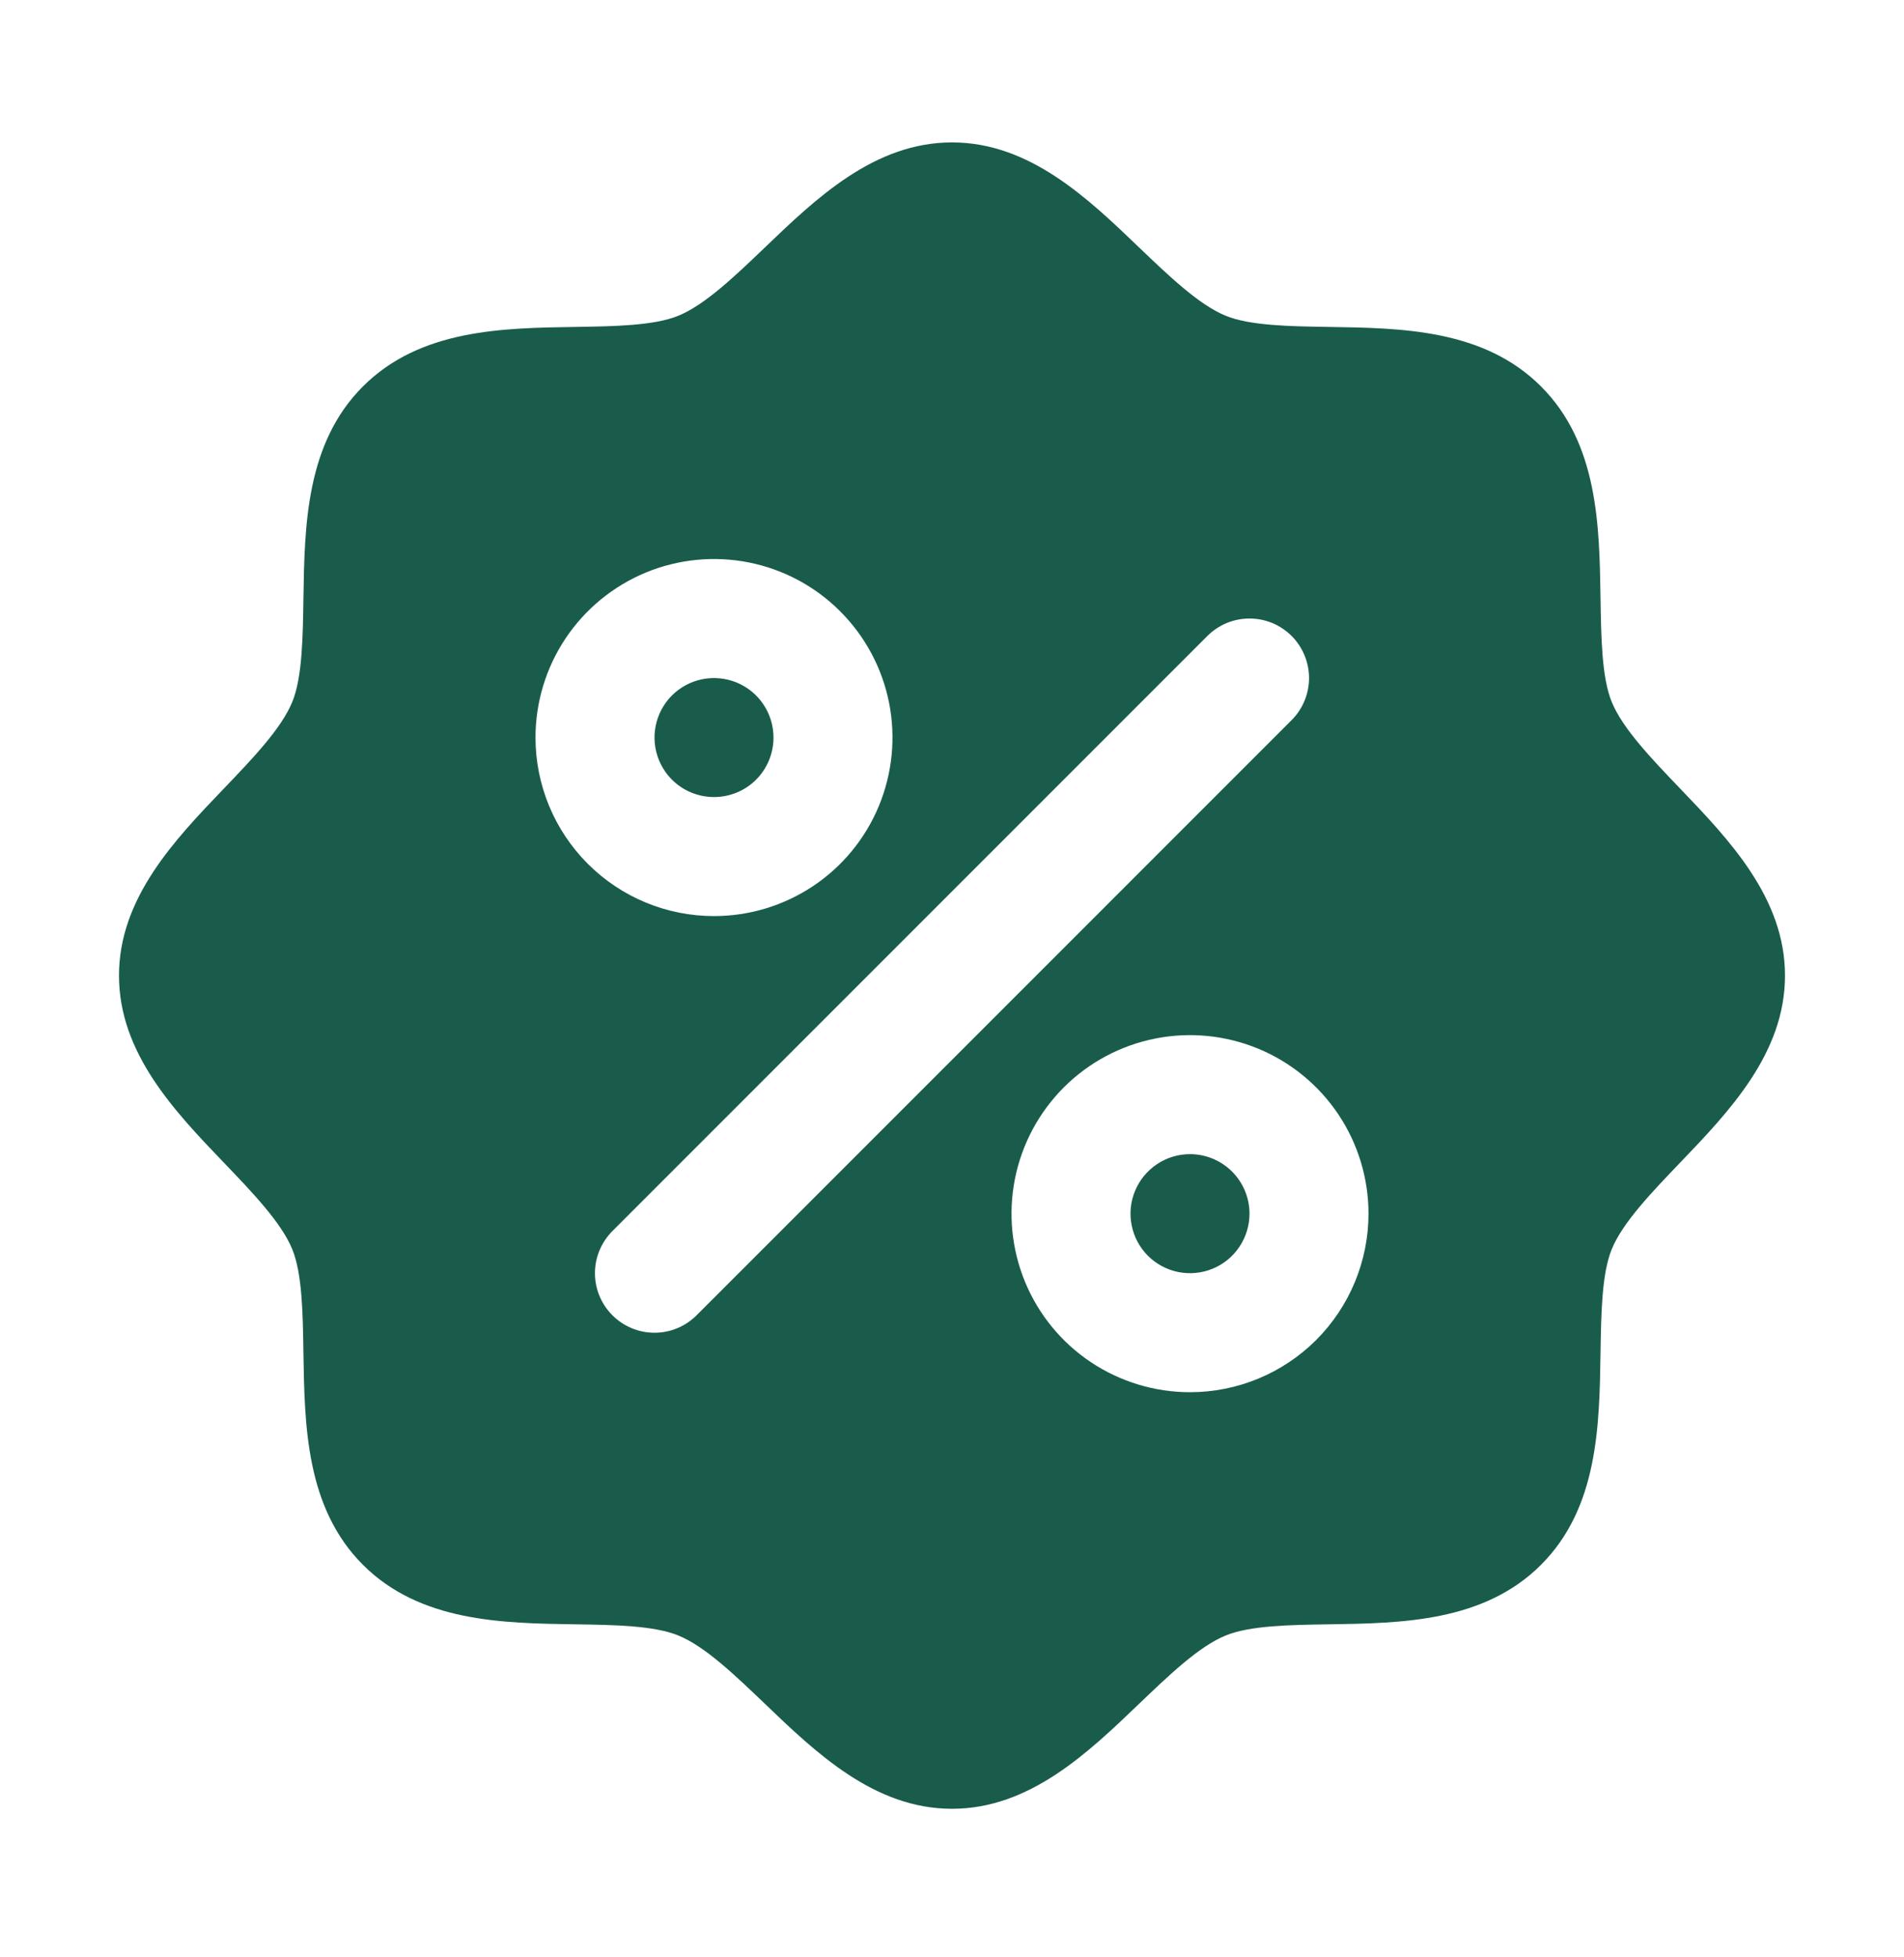 <svg xmlns="http://www.w3.org/2000/svg" fill="none" viewBox="0 0 36 37" height="37" width="36">
<path fill="#195C4C" d="M13.5 15.067C13.277 15.067 13.06 15.001 12.875 14.878C12.69 14.754 12.546 14.579 12.461 14.373C12.376 14.167 12.353 13.941 12.397 13.723C12.44 13.505 12.547 13.304 12.704 13.147C12.862 12.99 13.062 12.882 13.28 12.839C13.499 12.796 13.725 12.818 13.931 12.903C14.136 12.988 14.312 13.132 14.435 13.317C14.559 13.502 14.625 13.72 14.625 13.942C14.625 14.241 14.507 14.527 14.296 14.738C14.085 14.949 13.798 15.067 13.5 15.067ZM22.5 21.817C22.277 21.817 22.06 21.883 21.875 22.007C21.69 22.131 21.546 22.306 21.461 22.512C21.375 22.717 21.353 22.944 21.397 23.162C21.44 23.38 21.547 23.581 21.704 23.738C21.862 23.895 22.062 24.002 22.28 24.046C22.499 24.089 22.725 24.067 22.93 23.982C23.136 23.897 23.312 23.752 23.435 23.567C23.559 23.382 23.625 23.165 23.625 22.942C23.625 22.644 23.506 22.358 23.296 22.147C23.084 21.936 22.798 21.817 22.5 21.817ZM33.75 18.442C33.75 19.91 32.694 21.012 31.762 21.983C31.231 22.537 30.683 23.108 30.476 23.61C30.285 24.07 30.274 24.832 30.262 25.571C30.241 26.943 30.219 28.498 29.137 29.58C28.056 30.661 26.501 30.684 25.128 30.705C24.39 30.716 23.628 30.727 23.168 30.919C22.666 31.125 22.095 31.674 21.541 32.204C20.569 33.136 19.468 34.192 18 34.192C16.532 34.192 15.431 33.136 14.459 32.204C13.905 31.674 13.334 31.125 12.832 30.919C12.372 30.727 11.61 30.716 10.872 30.705C9.499 30.684 7.944 30.661 6.862 29.58C5.781 28.498 5.759 26.943 5.737 25.571C5.726 24.832 5.715 24.07 5.524 23.61C5.317 23.108 4.769 22.537 4.238 21.983C3.306 21.012 2.25 19.91 2.25 18.442C2.25 16.974 3.306 15.873 4.238 14.901C4.769 14.347 5.317 13.776 5.524 13.274C5.715 12.815 5.726 12.052 5.737 11.314C5.759 9.942 5.781 8.386 6.862 7.305C7.944 6.223 9.499 6.201 10.872 6.18C11.61 6.169 12.372 6.157 12.832 5.966C13.334 5.759 13.905 5.211 14.459 4.681C15.431 3.748 16.532 2.692 18 2.692C19.468 2.692 20.569 3.748 21.541 4.681C22.095 5.211 22.666 5.759 23.168 5.966C23.628 6.157 24.39 6.169 25.128 6.18C26.501 6.201 28.056 6.223 29.137 7.305C30.219 8.386 30.241 9.942 30.262 11.314C30.274 12.052 30.285 12.815 30.476 13.274C30.683 13.776 31.231 14.347 31.762 14.901C32.694 15.873 33.75 16.974 33.75 18.442ZM13.5 17.317C14.168 17.317 14.82 17.119 15.375 16.749C15.93 16.378 16.363 15.851 16.618 15.234C16.873 14.617 16.94 13.939 16.81 13.284C16.68 12.629 16.358 12.028 15.886 11.556C15.415 11.084 14.813 10.762 14.158 10.632C13.504 10.502 12.825 10.569 12.208 10.824C11.592 11.08 11.065 11.512 10.694 12.067C10.323 12.622 10.125 13.275 10.125 13.942C10.125 14.838 10.481 15.696 11.114 16.329C11.746 16.962 12.605 17.317 13.5 17.317ZM24.421 13.613C24.526 13.509 24.608 13.385 24.665 13.248C24.721 13.112 24.751 12.965 24.751 12.817C24.751 12.67 24.721 12.523 24.665 12.387C24.608 12.25 24.526 12.126 24.421 12.021C24.316 11.917 24.192 11.834 24.056 11.777C23.919 11.721 23.773 11.692 23.625 11.692C23.477 11.692 23.331 11.721 23.194 11.777C23.058 11.834 22.934 11.917 22.829 12.021L11.579 23.271C11.475 23.376 11.392 23.5 11.335 23.637C11.278 23.773 11.249 23.92 11.249 24.067C11.249 24.215 11.278 24.362 11.335 24.498C11.392 24.635 11.475 24.759 11.579 24.863C11.79 25.074 12.076 25.193 12.375 25.193C12.523 25.193 12.669 25.164 12.806 25.107C12.942 25.051 13.066 24.968 13.171 24.863L24.421 13.613ZM25.875 22.942C25.875 22.275 25.677 21.622 25.306 21.067C24.935 20.512 24.408 20.08 23.792 19.824C23.175 19.569 22.496 19.502 21.842 19.632C21.187 19.762 20.585 20.084 20.113 20.556C19.642 21.028 19.32 21.629 19.19 22.284C19.06 22.939 19.127 23.617 19.382 24.234C19.637 24.851 20.07 25.378 20.625 25.749C21.18 26.119 21.832 26.317 22.5 26.317C23.395 26.317 24.254 25.962 24.887 25.329C25.519 24.696 25.875 23.837 25.875 22.942Z"></path>
</svg>
